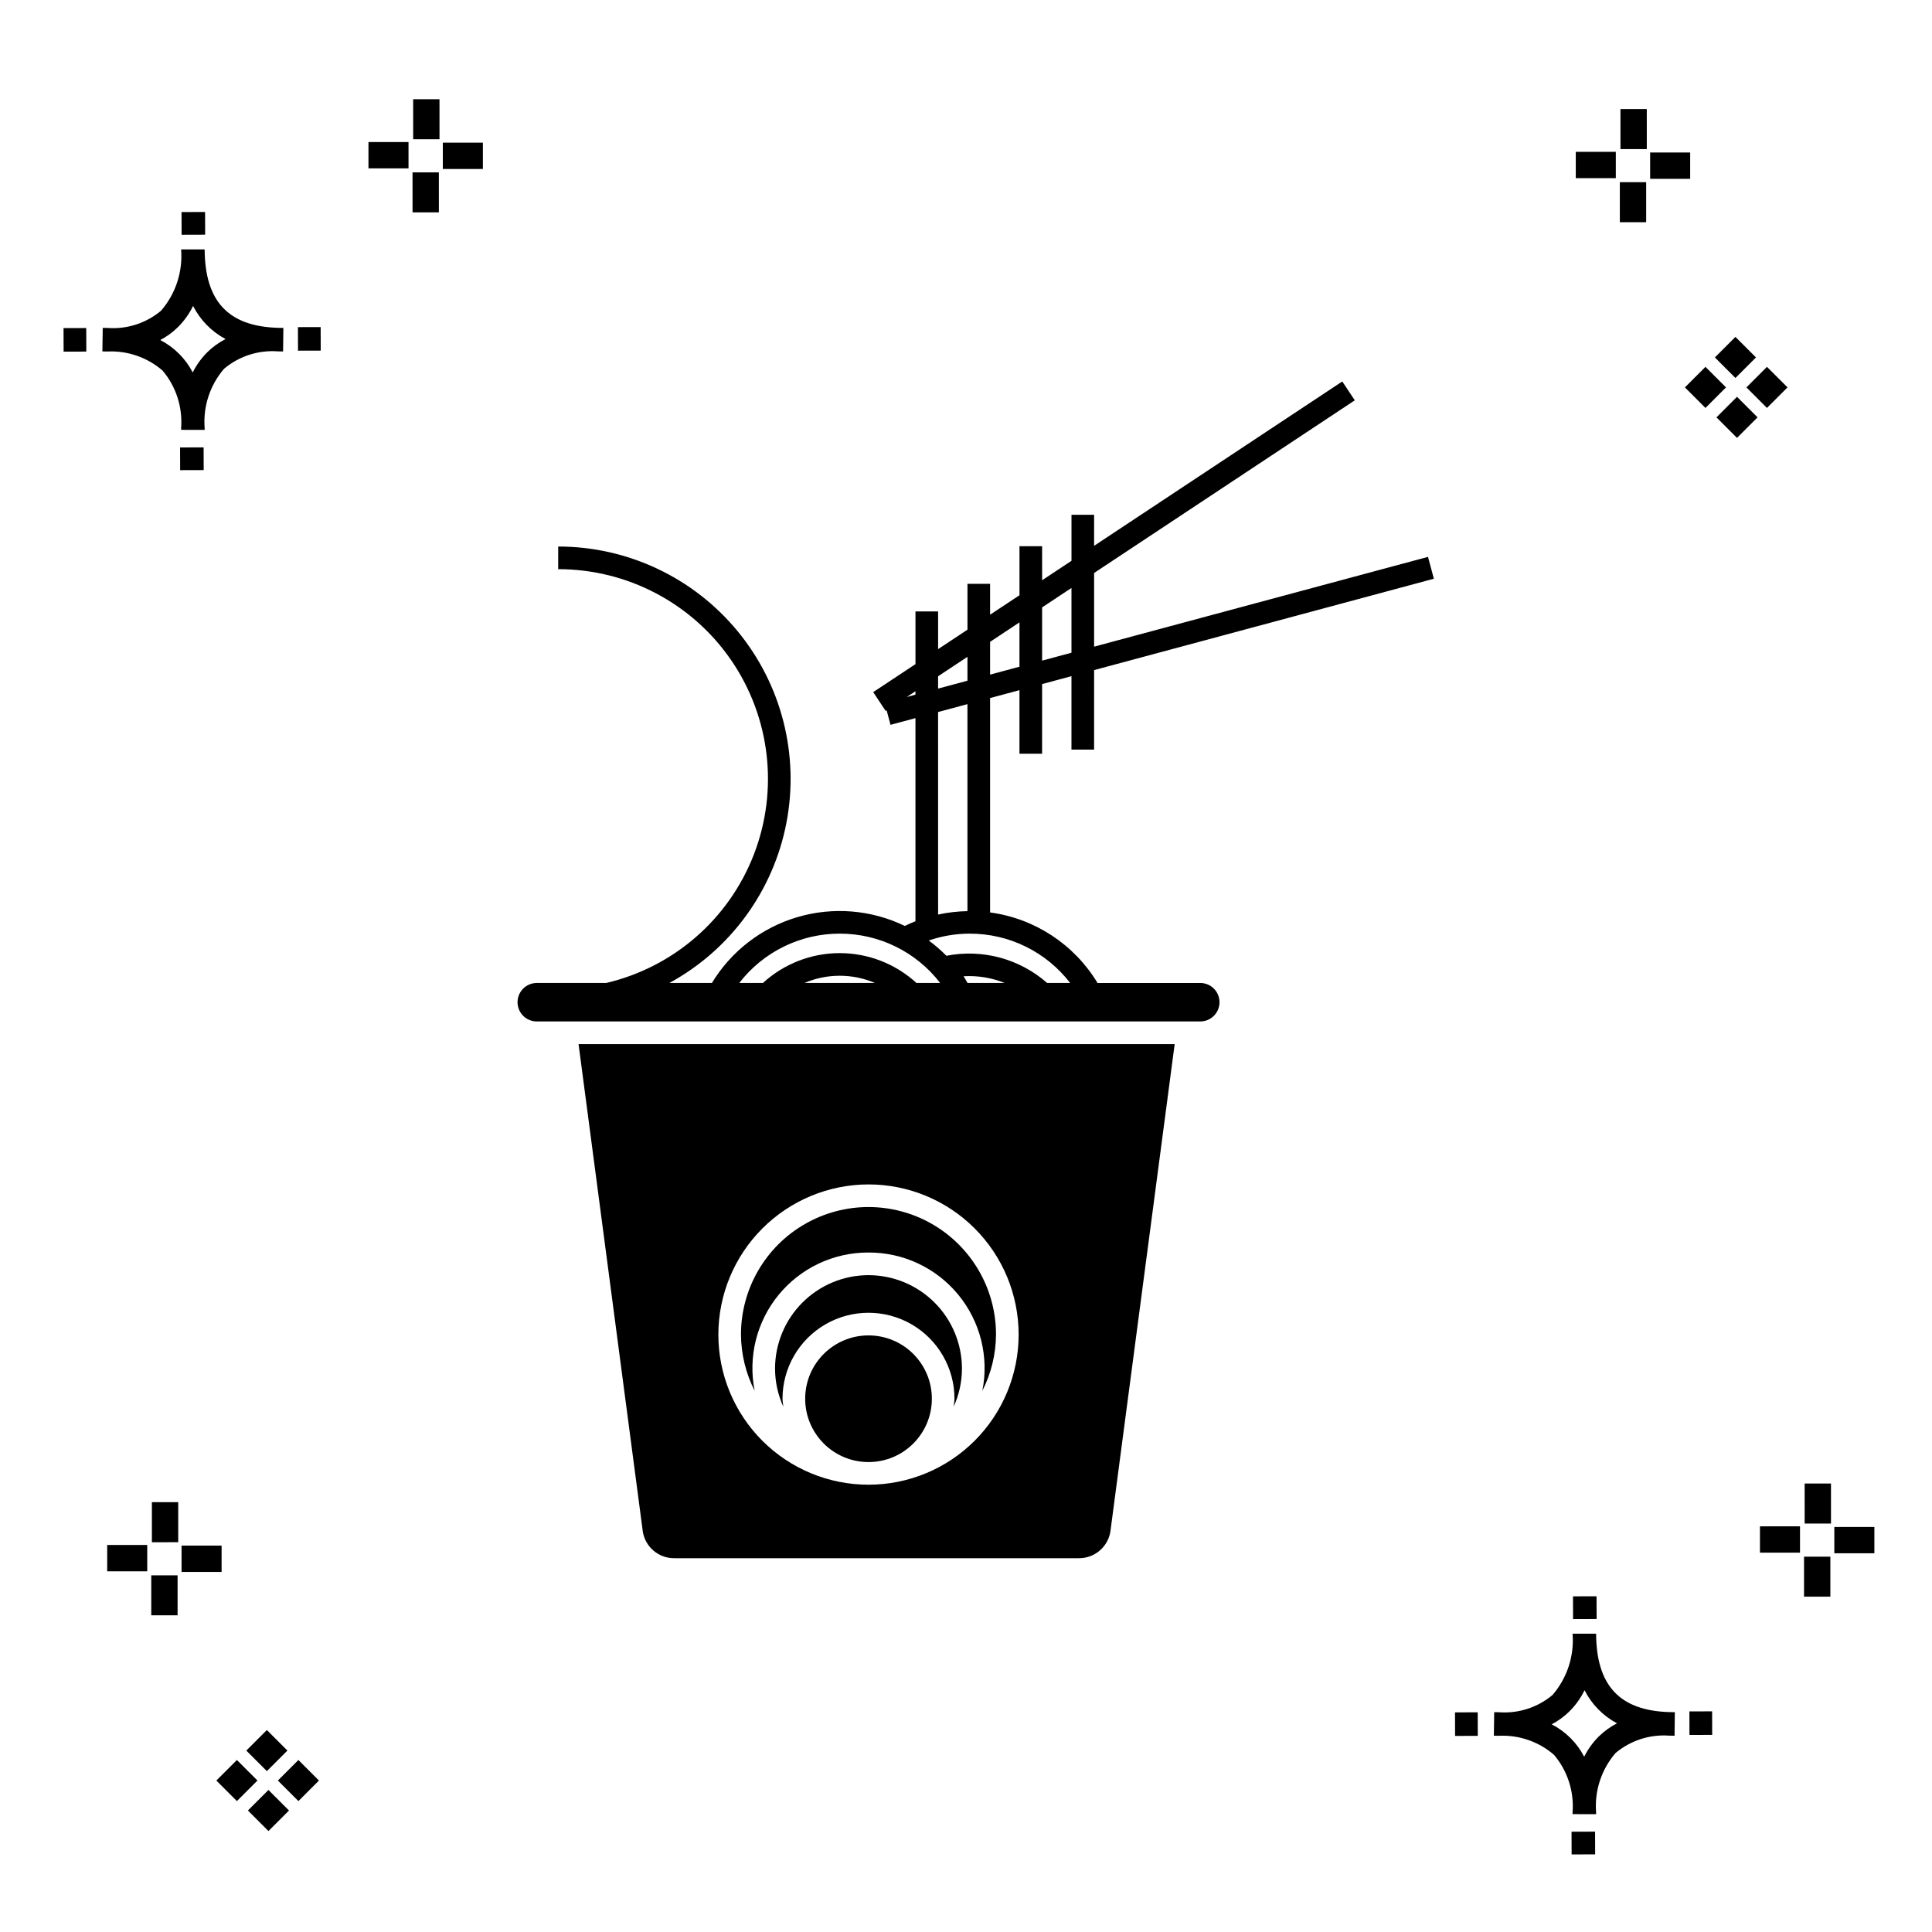 <?xml version="1.0" encoding="UTF-8"?>
<!-- The Best Svg Icon site in the world: iconSvg.co, Visit us! https://iconsvg.co -->
<svg fill="#000000" width="800px" height="800px" version="1.1" viewBox="144 144 512 512" xmlns="http://www.w3.org/2000/svg">
 <g>
  <path d="m197.96 262.56 0.02 6.016-6.238 0.02-0.02-6.016zm19.738-31.68c0.434 0.023 0.93 0.008 1.402 0.02l-0.082 6.238c-0.449 0.008-0.93-0.004-1.387-0.02v-0.004c-5.172-0.379-10.285 1.277-14.254 4.617-3.746 4.352-5.598 10.023-5.141 15.75v0.449l-6.238-0.016v-0.445c0.434-5.535-1.328-11.02-4.914-15.262-4.047-3.504-9.285-5.316-14.633-5.055h-0.004c-0.434 0-0.867-0.008-1.312-0.02l0.09-6.238c0.441 0 0.879 0.008 1.309 0.02h-0.004c5.129 0.375 10.203-1.266 14.148-4.566 3.879-4.484 5.797-10.34 5.32-16.254l6.238 0.008c0.074 13.766 6.266 20.395 19.461 20.777zm-13.922 2.969h-0.004c-3.703-1.969-6.707-5.031-8.602-8.773-1.043 2.148-2.453 4.098-4.164 5.762-1.352 1.301-2.879 2.406-4.539 3.277 3.691 1.902 6.699 4.902 8.609 8.586 1.004-2.019 2.336-3.856 3.945-5.438 1.41-1.363 3.008-2.516 4.75-3.414zm-42.938-2.898 0.02 6.238 6.016-0.016-0.02-6.238zm68.137-0.273-6.019 0.016 0.02 6.238 6.019-0.016zm-30.609-24.484-0.02-6.016-6.238 0.02 0.02 6.016zm405.96 42.965 5.445 5.445-5.445 5.445-5.445-5.445zm7.941-7.941 5.445 5.445-5.445 5.445-5.445-5.445zm-16.301 0 5.445 5.445-5.445 5.445-5.445-5.445zm7.941-7.941 5.445 5.445-5.441 5.449-5.445-5.445zm-11.992-41.891h-10.613v-6.977h10.613zm-19.707-0.168h-10.613v-6.977h10.613zm8.043 11.668h-6.977v-10.602h6.977zm0.168-19.375h-6.977l-0.004-10.613h6.977zm-308.45 5.273h-10.617v-6.977h10.617zm-19.707-0.168h-10.617v-6.977h10.613zm8.043 11.664h-6.977l-0.004-10.598h6.977zm0.168-19.375h-6.977l-0.004-10.613h6.977zm300 448.52 0.02 6.016 6.238-0.02-0.02-6.016zm25.977-31.699c0.438 0.023 0.93 0.008 1.402 0.02l-0.082 6.238c-0.449 0.008-0.93-0.004-1.387-0.02-5.172-0.379-10.289 1.277-14.254 4.617-3.75 4.352-5.602 10.023-5.144 15.75v0.449l-6.238-0.016v-0.445c0.438-5.539-1.328-11.023-4.91-15.266-4.047-3.504-9.289-5.312-14.633-5.051h-0.004c-0.434 0-0.867-0.008-1.312-0.02l0.09-6.238c0.441 0 0.879 0.008 1.309 0.02h-0.004c5.129 0.371 10.203-1.266 14.145-4.566 3.879-4.484 5.797-10.34 5.32-16.254l6.238 0.008c0.074 13.762 6.266 20.395 19.461 20.773zm-13.922 2.969-0.004 0.004c-3.703-1.969-6.707-5.031-8.602-8.773-1.043 2.148-2.453 4.098-4.168 5.762-1.352 1.301-2.879 2.406-4.539 3.277 3.691 1.902 6.699 4.898 8.609 8.586 1.004-2.019 2.34-3.859 3.945-5.438 1.41-1.363 3.012-2.516 4.754-3.414zm-42.938-2.898 0.02 6.238 6.016-0.016-0.02-6.238zm68.137-0.273-6.019 0.016 0.02 6.238 6.019-0.016zm-30.609-24.48-0.02-6.016-6.238 0.02 0.02 6.016zm73.609-17.414-10.613 0.004v-6.977h10.613zm-19.707-0.164h-10.613v-6.977h10.613zm8.043 11.664h-6.977v-10.598h6.977zm0.168-19.375h-6.977l-0.004-10.613h6.977zm-414.09 70.602 5.445 5.445-5.445 5.445-5.445-5.445zm7.941-7.941 5.445 5.445-5.445 5.445-5.445-5.445zm-16.301 0 5.445 5.445-5.445 5.445-5.445-5.445zm7.941-7.941 5.445 5.445-5.445 5.445-5.445-5.445zm-11.996-41.895h-10.613v-6.973h10.613zm-19.707-0.164h-10.613v-6.977h10.613zm8.043 11.664h-6.977v-10.598h6.977zm0.168-19.375-6.977 0.004v-10.617h6.977z"/>
  <path d="m374.16 481.93c-6.566 0.008-12.863 2.617-17.508 7.262-4.641 4.644-7.254 10.941-7.258 17.508 0.008 3.481 0.754 6.918 2.195 10.082-0.066-0.703-0.211-1.383-0.211-2.102l-0.004 0.004c0-8.141 4.344-15.664 11.395-19.734 7.047-4.07 15.734-4.07 22.785 0 7.047 4.07 11.391 11.594 11.391 19.734 0 0.719-0.148 1.398-0.211 2.102h-0.004c1.441-3.168 2.188-6.606 2.199-10.086-0.008-6.566-2.621-12.863-7.262-17.508-4.644-4.644-10.941-7.254-17.508-7.262z"/>
  <path d="m390.95 514.68c0 9.27-7.516 16.781-16.785 16.781-9.27 0-16.785-7.512-16.785-16.781 0-9.273 7.516-16.785 16.785-16.785 9.27 0 16.785 7.512 16.785 16.785"/>
  <path d="m314.36 549.95c0.684 4.055 4.203 7.012 8.312 6.988h107.27c4.141 0.02 7.672-2.984 8.324-7.074l17.035-129.17h-157.98zm59.805-92.066c10.555 0 20.672 4.195 28.133 11.656 7.461 7.461 11.652 17.582 11.652 28.137 0 10.551-4.191 20.672-11.656 28.133-7.461 7.461-17.582 11.652-28.133 11.652-10.555 0-20.676-4.191-28.137-11.652-7.461-7.461-11.652-17.582-11.652-28.137 0.012-10.551 4.207-20.664 11.668-28.121 7.461-7.461 17.574-11.656 28.125-11.668z"/>
  <path d="m374.16 475.93c9.203-0.035 17.934 4.062 23.781 11.168 5.848 7.106 8.195 16.461 6.391 25.484 2.348-4.621 3.586-9.727 3.621-14.91 0-12.074-6.441-23.23-16.898-29.266-10.453-6.035-23.336-6.035-33.793 0s-16.898 17.191-16.898 29.266c0.035 5.188 1.277 10.293 3.629 14.918-1.809-9.023 0.539-18.383 6.387-25.488 5.848-7.106 14.578-11.207 23.781-11.172z"/>
  <path d="m462.06 404.5h-27.203c-6.168-10.223-16.637-17.102-28.473-18.695v-56.812l7.785-2.094v16.852h5.996l0.004-18.465 7.781-2.094v19.465h5.996l0.004-21.074 90.039-24.211-1.555-5.793-88.484 23.793v-19.527l69.082-45.754-3.312-5-65.773 43.559 0.004-8.227h-5.996v12.199l-7.781 5.152-0.004-9.02h-5.996v12.992l-7.785 5.156-0.004-8.176h-5.996v12.148l-7.781 5.152v-9.988h-5.996v13.965l-11.203 7.418 3.312 5 0.25-0.168 1.027 3.836 6.609-1.777v53.836c-0.961 0.371-1.906 0.789-2.832 1.238v-0.004c-8.875-4.293-19.027-5.121-28.48-2.328-9.453 2.797-17.523 9.016-22.633 17.445h-11.262c16.141-8.793 27.512-24.34 31-42.387 3.488-18.051-1.266-36.711-12.969-50.891-11.699-14.176-29.125-22.387-47.504-22.383v6c18.336-0.012 35.496 9.027 45.863 24.152 10.363 15.125 12.602 34.387 5.981 51.488-6.625 17.098-21.258 29.828-39.109 34.02h-18.387c-1.359-0.004-2.66 0.531-3.621 1.488-0.961 0.957-1.5 2.258-1.5 3.613 0 1.355 0.539 2.656 1.5 3.613 0.961 0.957 2.262 1.492 3.621 1.484h175.79c1.355 0.008 2.656-0.527 3.617-1.484 0.961-0.957 1.5-2.258 1.5-3.613 0-1.355-0.539-2.656-1.5-3.613-0.961-0.957-2.262-1.492-3.617-1.488zm-34.109-104.69v17.168l-7.781 2.094v-14.109zm-13.781 9.125v11.75l-7.785 2.094v-8.688zm-13.785 9.129v6.328l-7.781 2.094v-3.266zm-16.086 10.652 2.305-1.527v0.906zm8.301 3.981 7.781-2.094v54.859h0.008c-2.617 0.047-5.223 0.348-7.781 0.902zm8.375 58.73h0.008c10.422-0.023 20.262 4.809 26.617 13.07h-6.094c-7.301-6.418-17.164-9.082-26.703-7.207-1.449-1.473-3.012-2.824-4.676-4.047 3.496-1.199 7.164-1.816 10.855-1.82zm-1.633 11.289h0.008c3.719-0.219 7.441 0.391 10.895 1.781h-9.84c-0.359-0.59-0.668-1.219-1.055-1.785zm-32.812-11.293c10.422-0.016 20.262 4.816 26.617 13.074h-6.277c-5.551-5.086-12.809-7.91-20.34-7.91s-14.789 2.824-20.34 7.91h-6.277c6.363-8.25 16.199-13.082 26.617-13.074zm9.336 13.074h-18.672c5.961-2.551 12.711-2.551 18.676 0z"/>
 </g>
</svg>